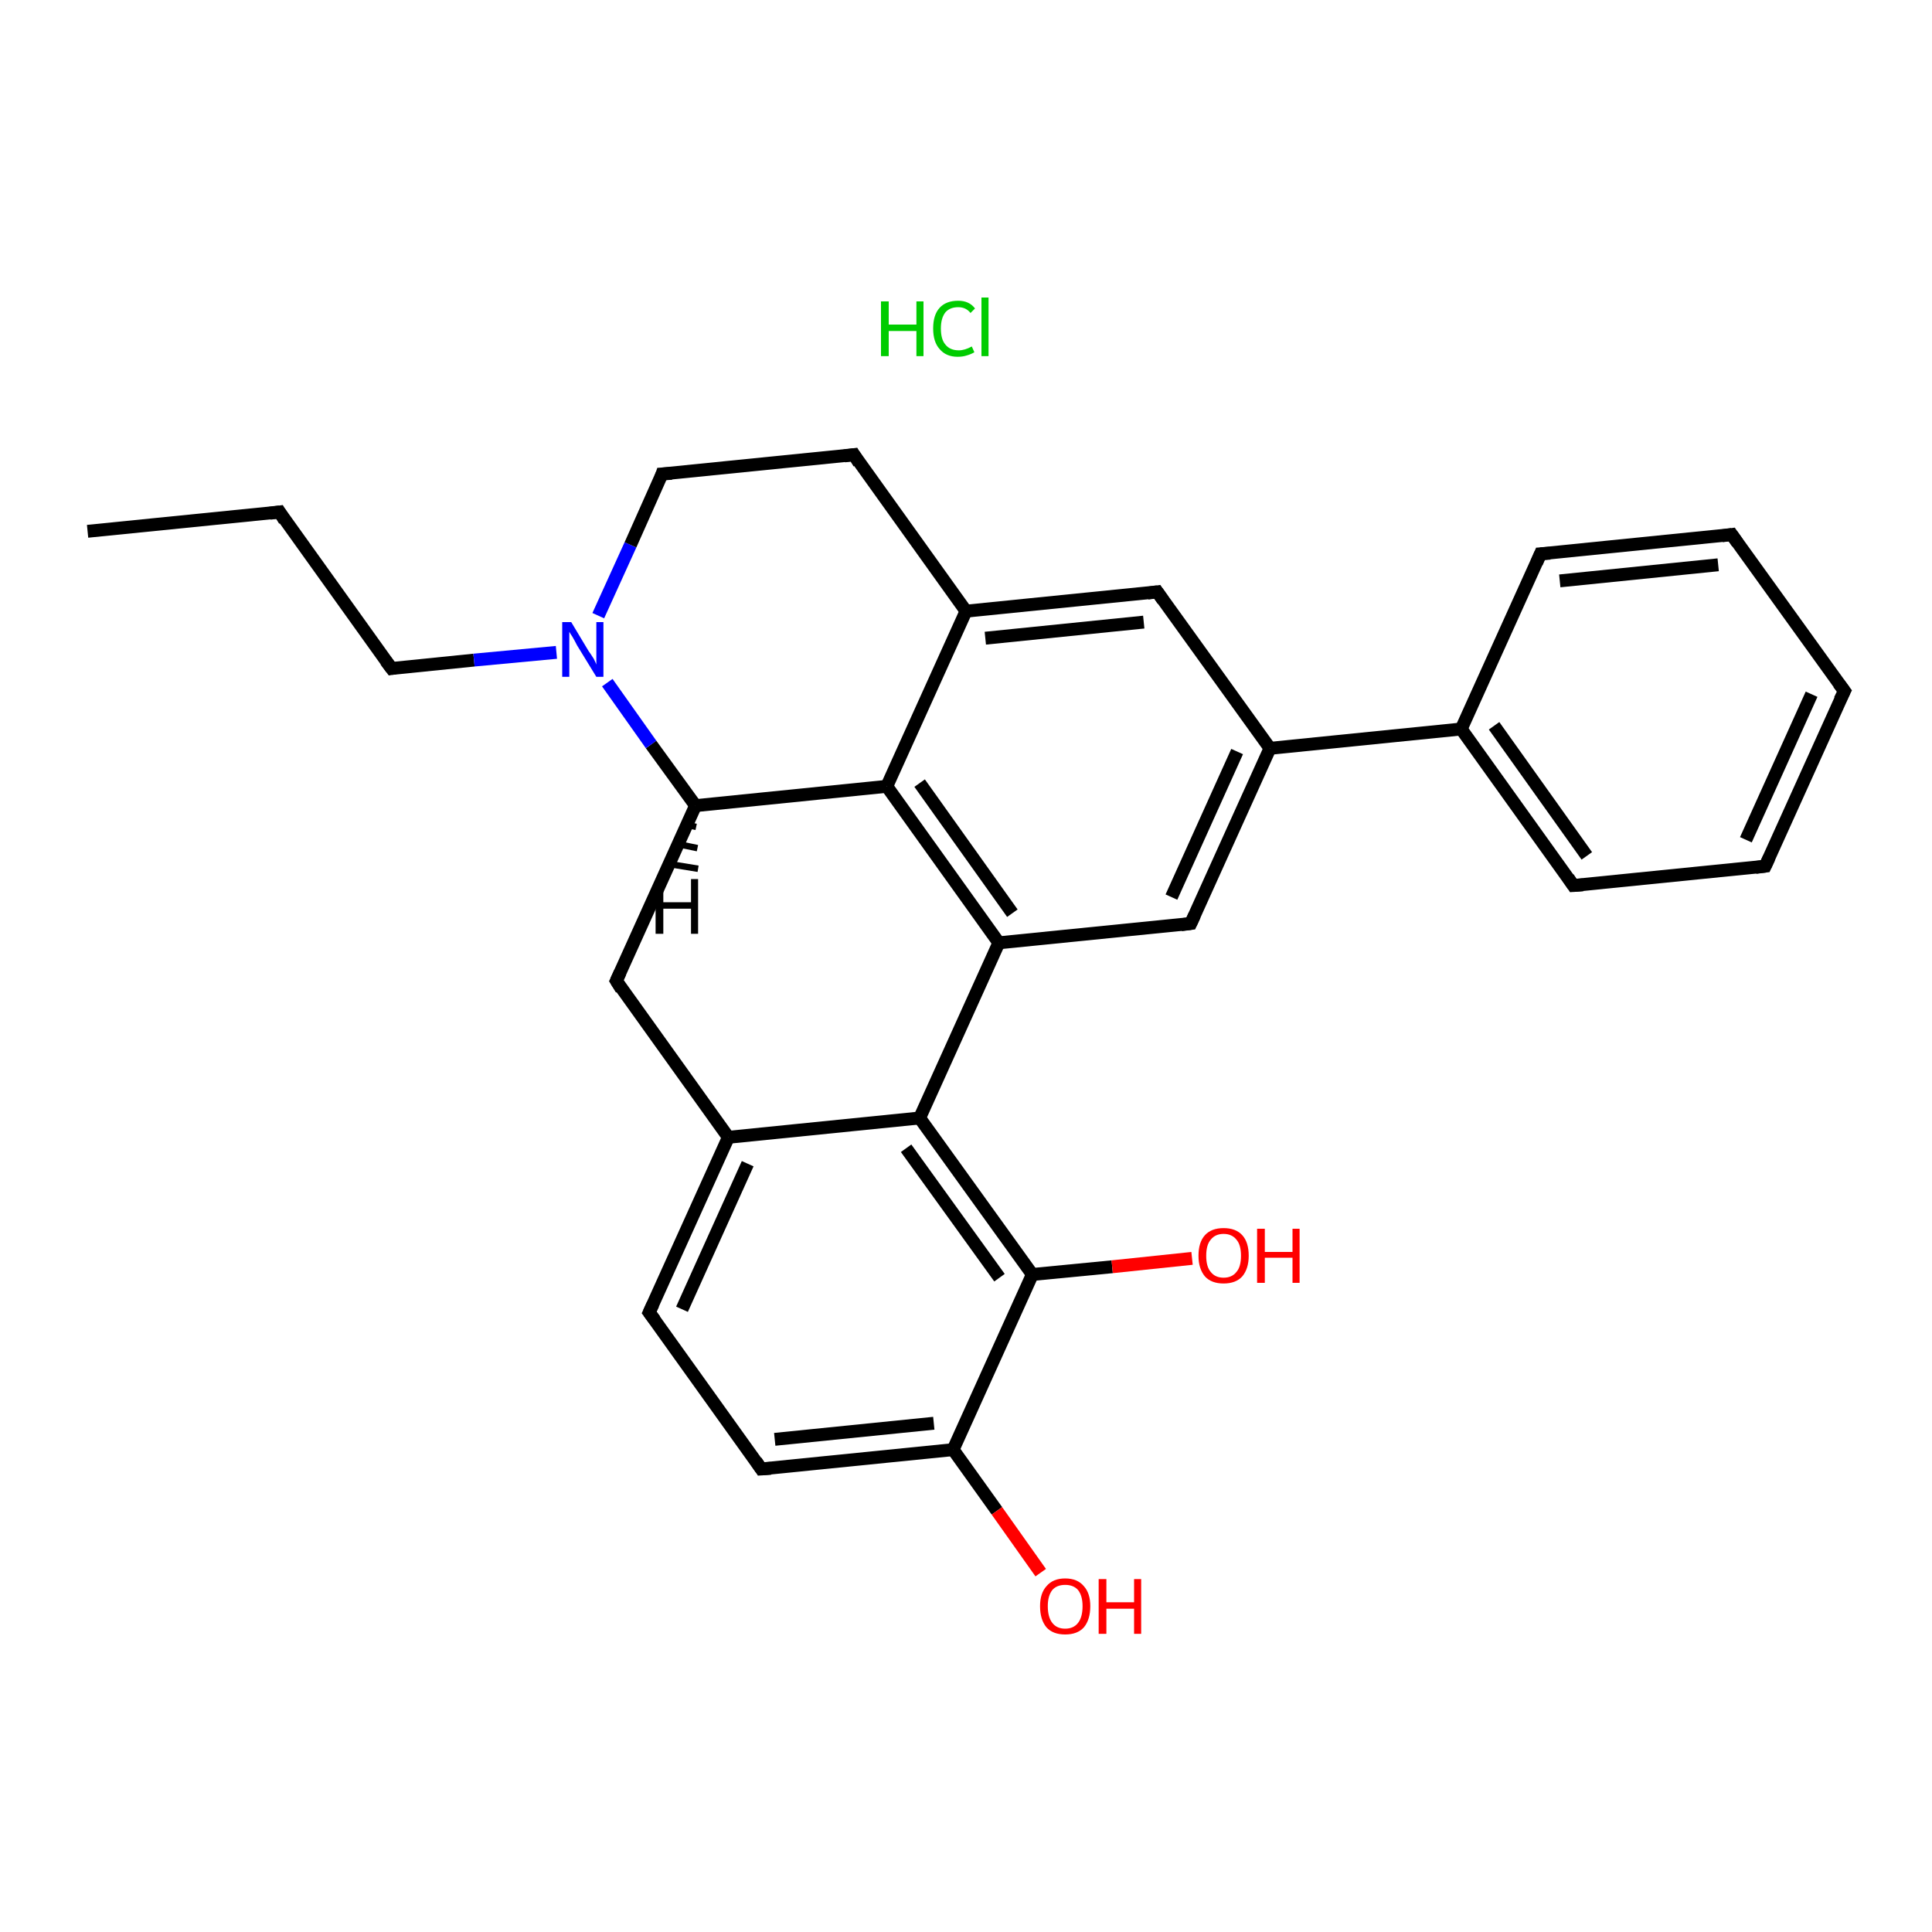 <?xml version='1.0' encoding='iso-8859-1'?>
<svg version='1.1' baseProfile='full'
              xmlns='http://www.w3.org/2000/svg'
                      xmlns:rdkit='http://www.rdkit.org/xml'
                      xmlns:xlink='http://www.w3.org/1999/xlink'
                  xml:space='preserve'
width='300px' height='300px' viewBox='0 0 300 300'>
<!-- END OF HEADER -->
<rect style='opacity:1.0;fill:#FFFFFF;stroke:none' width='300.0' height='300.0' x='0.0' y='0.0'> </rect>
<path class='bond-0 atom-0 atom-1' d='M 13.6,82.5 L 43.4,79.5' style='fill:none;fill-rule:evenodd;stroke:#000000;stroke-width:2.0px;stroke-linecap:butt;stroke-linejoin:miter;stroke-opacity:1' />
<path class='bond-1 atom-1 atom-2' d='M 43.4,79.5 L 60.8,103.8' style='fill:none;fill-rule:evenodd;stroke:#000000;stroke-width:2.0px;stroke-linecap:butt;stroke-linejoin:miter;stroke-opacity:1' />
<path class='bond-2 atom-2 atom-3' d='M 60.8,103.8 L 73.6,102.5' style='fill:none;fill-rule:evenodd;stroke:#000000;stroke-width:2.0px;stroke-linecap:butt;stroke-linejoin:miter;stroke-opacity:1' />
<path class='bond-2 atom-2 atom-3' d='M 73.6,102.5 L 86.4,101.3' style='fill:none;fill-rule:evenodd;stroke:#0000FF;stroke-width:2.0px;stroke-linecap:butt;stroke-linejoin:miter;stroke-opacity:1' />
<path class='bond-3 atom-3 atom-4' d='M 92.9,95.6 L 97.9,84.6' style='fill:none;fill-rule:evenodd;stroke:#0000FF;stroke-width:2.0px;stroke-linecap:butt;stroke-linejoin:miter;stroke-opacity:1' />
<path class='bond-3 atom-3 atom-4' d='M 97.9,84.6 L 102.8,73.6' style='fill:none;fill-rule:evenodd;stroke:#000000;stroke-width:2.0px;stroke-linecap:butt;stroke-linejoin:miter;stroke-opacity:1' />
<path class='bond-4 atom-4 atom-5' d='M 102.8,73.6 L 132.6,70.6' style='fill:none;fill-rule:evenodd;stroke:#000000;stroke-width:2.0px;stroke-linecap:butt;stroke-linejoin:miter;stroke-opacity:1' />
<path class='bond-5 atom-5 atom-6' d='M 132.6,70.6 L 150.0,94.9' style='fill:none;fill-rule:evenodd;stroke:#000000;stroke-width:2.0px;stroke-linecap:butt;stroke-linejoin:miter;stroke-opacity:1' />
<path class='bond-6 atom-6 atom-7' d='M 150.0,94.9 L 179.7,91.9' style='fill:none;fill-rule:evenodd;stroke:#000000;stroke-width:2.0px;stroke-linecap:butt;stroke-linejoin:miter;stroke-opacity:1' />
<path class='bond-6 atom-6 atom-7' d='M 153.0,99.1 L 177.6,96.6' style='fill:none;fill-rule:evenodd;stroke:#000000;stroke-width:2.0px;stroke-linecap:butt;stroke-linejoin:miter;stroke-opacity:1' />
<path class='bond-7 atom-7 atom-8' d='M 179.7,91.9 L 197.2,116.2' style='fill:none;fill-rule:evenodd;stroke:#000000;stroke-width:2.0px;stroke-linecap:butt;stroke-linejoin:miter;stroke-opacity:1' />
<path class='bond-8 atom-8 atom-9' d='M 197.2,116.2 L 226.9,113.2' style='fill:none;fill-rule:evenodd;stroke:#000000;stroke-width:2.0px;stroke-linecap:butt;stroke-linejoin:miter;stroke-opacity:1' />
<path class='bond-9 atom-9 atom-10' d='M 226.9,113.2 L 244.3,137.5' style='fill:none;fill-rule:evenodd;stroke:#000000;stroke-width:2.0px;stroke-linecap:butt;stroke-linejoin:miter;stroke-opacity:1' />
<path class='bond-9 atom-9 atom-10' d='M 232.0,112.7 L 246.4,132.9' style='fill:none;fill-rule:evenodd;stroke:#000000;stroke-width:2.0px;stroke-linecap:butt;stroke-linejoin:miter;stroke-opacity:1' />
<path class='bond-10 atom-10 atom-11' d='M 244.3,137.5 L 274.1,134.5' style='fill:none;fill-rule:evenodd;stroke:#000000;stroke-width:2.0px;stroke-linecap:butt;stroke-linejoin:miter;stroke-opacity:1' />
<path class='bond-11 atom-11 atom-12' d='M 274.1,134.5 L 286.4,107.3' style='fill:none;fill-rule:evenodd;stroke:#000000;stroke-width:2.0px;stroke-linecap:butt;stroke-linejoin:miter;stroke-opacity:1' />
<path class='bond-11 atom-11 atom-12' d='M 271.1,130.4 L 281.3,107.8' style='fill:none;fill-rule:evenodd;stroke:#000000;stroke-width:2.0px;stroke-linecap:butt;stroke-linejoin:miter;stroke-opacity:1' />
<path class='bond-12 atom-12 atom-13' d='M 286.4,107.3 L 268.9,83.0' style='fill:none;fill-rule:evenodd;stroke:#000000;stroke-width:2.0px;stroke-linecap:butt;stroke-linejoin:miter;stroke-opacity:1' />
<path class='bond-13 atom-13 atom-14' d='M 268.9,83.0 L 239.2,86.0' style='fill:none;fill-rule:evenodd;stroke:#000000;stroke-width:2.0px;stroke-linecap:butt;stroke-linejoin:miter;stroke-opacity:1' />
<path class='bond-13 atom-13 atom-14' d='M 266.8,87.7 L 242.2,90.2' style='fill:none;fill-rule:evenodd;stroke:#000000;stroke-width:2.0px;stroke-linecap:butt;stroke-linejoin:miter;stroke-opacity:1' />
<path class='bond-14 atom-8 atom-15' d='M 197.2,116.2 L 184.9,143.4' style='fill:none;fill-rule:evenodd;stroke:#000000;stroke-width:2.0px;stroke-linecap:butt;stroke-linejoin:miter;stroke-opacity:1' />
<path class='bond-14 atom-8 atom-15' d='M 192.1,116.7 L 181.9,139.3' style='fill:none;fill-rule:evenodd;stroke:#000000;stroke-width:2.0px;stroke-linecap:butt;stroke-linejoin:miter;stroke-opacity:1' />
<path class='bond-15 atom-15 atom-16' d='M 184.9,143.4 L 155.1,146.4' style='fill:none;fill-rule:evenodd;stroke:#000000;stroke-width:2.0px;stroke-linecap:butt;stroke-linejoin:miter;stroke-opacity:1' />
<path class='bond-16 atom-16 atom-17' d='M 155.1,146.4 L 137.7,122.1' style='fill:none;fill-rule:evenodd;stroke:#000000;stroke-width:2.0px;stroke-linecap:butt;stroke-linejoin:miter;stroke-opacity:1' />
<path class='bond-16 atom-16 atom-17' d='M 157.2,141.8 L 142.8,121.6' style='fill:none;fill-rule:evenodd;stroke:#000000;stroke-width:2.0px;stroke-linecap:butt;stroke-linejoin:miter;stroke-opacity:1' />
<path class='bond-17 atom-17 atom-18' d='M 137.7,122.1 L 108.0,125.1' style='fill:none;fill-rule:evenodd;stroke:#000000;stroke-width:2.0px;stroke-linecap:butt;stroke-linejoin:miter;stroke-opacity:1' />
<path class='bond-18 atom-18 atom-19' d='M 108.0,125.1 L 95.7,152.3' style='fill:none;fill-rule:evenodd;stroke:#000000;stroke-width:2.0px;stroke-linecap:butt;stroke-linejoin:miter;stroke-opacity:1' />
<path class='bond-19 atom-19 atom-20' d='M 95.7,152.3 L 113.1,176.6' style='fill:none;fill-rule:evenodd;stroke:#000000;stroke-width:2.0px;stroke-linecap:butt;stroke-linejoin:miter;stroke-opacity:1' />
<path class='bond-20 atom-20 atom-21' d='M 113.1,176.6 L 100.8,203.8' style='fill:none;fill-rule:evenodd;stroke:#000000;stroke-width:2.0px;stroke-linecap:butt;stroke-linejoin:miter;stroke-opacity:1' />
<path class='bond-20 atom-20 atom-21' d='M 116.1,180.7 L 105.9,203.3' style='fill:none;fill-rule:evenodd;stroke:#000000;stroke-width:2.0px;stroke-linecap:butt;stroke-linejoin:miter;stroke-opacity:1' />
<path class='bond-21 atom-21 atom-22' d='M 100.8,203.8 L 118.2,228.1' style='fill:none;fill-rule:evenodd;stroke:#000000;stroke-width:2.0px;stroke-linecap:butt;stroke-linejoin:miter;stroke-opacity:1' />
<path class='bond-22 atom-22 atom-23' d='M 118.2,228.1 L 148.0,225.1' style='fill:none;fill-rule:evenodd;stroke:#000000;stroke-width:2.0px;stroke-linecap:butt;stroke-linejoin:miter;stroke-opacity:1' />
<path class='bond-22 atom-22 atom-23' d='M 120.3,223.5 L 145.0,221.0' style='fill:none;fill-rule:evenodd;stroke:#000000;stroke-width:2.0px;stroke-linecap:butt;stroke-linejoin:miter;stroke-opacity:1' />
<path class='bond-23 atom-23 atom-24' d='M 148.0,225.1 L 154.8,234.6' style='fill:none;fill-rule:evenodd;stroke:#000000;stroke-width:2.0px;stroke-linecap:butt;stroke-linejoin:miter;stroke-opacity:1' />
<path class='bond-23 atom-23 atom-24' d='M 154.8,234.6 L 161.6,244.2' style='fill:none;fill-rule:evenodd;stroke:#FF0000;stroke-width:2.0px;stroke-linecap:butt;stroke-linejoin:miter;stroke-opacity:1' />
<path class='bond-24 atom-23 atom-25' d='M 148.0,225.1 L 160.3,197.9' style='fill:none;fill-rule:evenodd;stroke:#000000;stroke-width:2.0px;stroke-linecap:butt;stroke-linejoin:miter;stroke-opacity:1' />
<path class='bond-25 atom-25 atom-26' d='M 160.3,197.9 L 172.7,196.7' style='fill:none;fill-rule:evenodd;stroke:#000000;stroke-width:2.0px;stroke-linecap:butt;stroke-linejoin:miter;stroke-opacity:1' />
<path class='bond-25 atom-25 atom-26' d='M 172.7,196.7 L 185.1,195.4' style='fill:none;fill-rule:evenodd;stroke:#FF0000;stroke-width:2.0px;stroke-linecap:butt;stroke-linejoin:miter;stroke-opacity:1' />
<path class='bond-26 atom-25 atom-27' d='M 160.3,197.9 L 142.8,173.6' style='fill:none;fill-rule:evenodd;stroke:#000000;stroke-width:2.0px;stroke-linecap:butt;stroke-linejoin:miter;stroke-opacity:1' />
<path class='bond-26 atom-25 atom-27' d='M 155.2,198.4 L 140.7,178.3' style='fill:none;fill-rule:evenodd;stroke:#000000;stroke-width:2.0px;stroke-linecap:butt;stroke-linejoin:miter;stroke-opacity:1' />
<path class='bond-27 atom-18 atom-3' d='M 108.0,125.1 L 101.1,115.6' style='fill:none;fill-rule:evenodd;stroke:#000000;stroke-width:2.0px;stroke-linecap:butt;stroke-linejoin:miter;stroke-opacity:1' />
<path class='bond-27 atom-18 atom-3' d='M 101.1,115.6 L 94.3,106.0' style='fill:none;fill-rule:evenodd;stroke:#0000FF;stroke-width:2.0px;stroke-linecap:butt;stroke-linejoin:miter;stroke-opacity:1' />
<path class='bond-28 atom-27 atom-20' d='M 142.8,173.6 L 113.1,176.6' style='fill:none;fill-rule:evenodd;stroke:#000000;stroke-width:2.0px;stroke-linecap:butt;stroke-linejoin:miter;stroke-opacity:1' />
<path class='bond-29 atom-17 atom-6' d='M 137.7,122.1 L 150.0,94.9' style='fill:none;fill-rule:evenodd;stroke:#000000;stroke-width:2.0px;stroke-linecap:butt;stroke-linejoin:miter;stroke-opacity:1' />
<path class='bond-30 atom-14 atom-9' d='M 239.2,86.0 L 226.9,113.2' style='fill:none;fill-rule:evenodd;stroke:#000000;stroke-width:2.0px;stroke-linecap:butt;stroke-linejoin:miter;stroke-opacity:1' />
<path class='bond-31 atom-27 atom-16' d='M 142.8,173.6 L 155.1,146.4' style='fill:none;fill-rule:evenodd;stroke:#000000;stroke-width:2.0px;stroke-linecap:butt;stroke-linejoin:miter;stroke-opacity:1' />
<path class='bond-32 atom-18 atom-29' d='M 108.1,128.4 L 106.7,128.1' style='fill:none;fill-rule:evenodd;stroke:#000000;stroke-width:1.0px;stroke-linecap:butt;stroke-linejoin:miter;stroke-opacity:1' />
<path class='bond-32 atom-18 atom-29' d='M 108.3,131.7 L 105.4,131.1' style='fill:none;fill-rule:evenodd;stroke:#000000;stroke-width:1.0px;stroke-linecap:butt;stroke-linejoin:miter;stroke-opacity:1' />
<path class='bond-32 atom-18 atom-29' d='M 108.4,134.9 L 104.1,134.2' style='fill:none;fill-rule:evenodd;stroke:#000000;stroke-width:1.0px;stroke-linecap:butt;stroke-linejoin:miter;stroke-opacity:1' />
<path d='M 41.9,79.7 L 43.4,79.5 L 44.2,80.8' style='fill:none;stroke:#000000;stroke-width:2.0px;stroke-linecap:butt;stroke-linejoin:miter;stroke-opacity:1;' />
<path d='M 59.9,102.6 L 60.8,103.8 L 61.4,103.7' style='fill:none;stroke:#000000;stroke-width:2.0px;stroke-linecap:butt;stroke-linejoin:miter;stroke-opacity:1;' />
<path d='M 102.6,74.2 L 102.8,73.6 L 104.3,73.5' style='fill:none;stroke:#000000;stroke-width:2.0px;stroke-linecap:butt;stroke-linejoin:miter;stroke-opacity:1;' />
<path d='M 131.1,70.8 L 132.6,70.6 L 133.4,71.9' style='fill:none;stroke:#000000;stroke-width:2.0px;stroke-linecap:butt;stroke-linejoin:miter;stroke-opacity:1;' />
<path d='M 178.2,92.1 L 179.7,91.9 L 180.6,93.2' style='fill:none;stroke:#000000;stroke-width:2.0px;stroke-linecap:butt;stroke-linejoin:miter;stroke-opacity:1;' />
<path d='M 243.5,136.3 L 244.3,137.5 L 245.8,137.4' style='fill:none;stroke:#000000;stroke-width:2.0px;stroke-linecap:butt;stroke-linejoin:miter;stroke-opacity:1;' />
<path d='M 272.6,134.7 L 274.1,134.5 L 274.7,133.2' style='fill:none;stroke:#000000;stroke-width:2.0px;stroke-linecap:butt;stroke-linejoin:miter;stroke-opacity:1;' />
<path d='M 285.7,108.7 L 286.4,107.3 L 285.5,106.1' style='fill:none;stroke:#000000;stroke-width:2.0px;stroke-linecap:butt;stroke-linejoin:miter;stroke-opacity:1;' />
<path d='M 269.8,84.3 L 268.9,83.0 L 267.4,83.2' style='fill:none;stroke:#000000;stroke-width:2.0px;stroke-linecap:butt;stroke-linejoin:miter;stroke-opacity:1;' />
<path d='M 240.7,85.9 L 239.2,86.0 L 238.6,87.4' style='fill:none;stroke:#000000;stroke-width:2.0px;stroke-linecap:butt;stroke-linejoin:miter;stroke-opacity:1;' />
<path d='M 185.5,142.1 L 184.9,143.4 L 183.4,143.6' style='fill:none;stroke:#000000;stroke-width:2.0px;stroke-linecap:butt;stroke-linejoin:miter;stroke-opacity:1;' />
<path d='M 96.3,151.0 L 95.7,152.3 L 96.5,153.6' style='fill:none;stroke:#000000;stroke-width:2.0px;stroke-linecap:butt;stroke-linejoin:miter;stroke-opacity:1;' />
<path d='M 101.4,202.5 L 100.8,203.8 L 101.7,205.0' style='fill:none;stroke:#000000;stroke-width:2.0px;stroke-linecap:butt;stroke-linejoin:miter;stroke-opacity:1;' />
<path d='M 117.4,226.9 L 118.2,228.1 L 119.7,228.0' style='fill:none;stroke:#000000;stroke-width:2.0px;stroke-linecap:butt;stroke-linejoin:miter;stroke-opacity:1;' />
<path class='atom-3' d='M 88.7 96.6
L 91.4 101.1
Q 91.7 101.5, 92.2 102.3
Q 92.6 103.1, 92.6 103.2
L 92.6 96.6
L 93.7 96.6
L 93.7 105.1
L 92.6 105.1
L 89.6 100.2
Q 89.3 99.6, 88.9 98.9
Q 88.5 98.3, 88.4 98.1
L 88.4 105.1
L 87.3 105.1
L 87.3 96.6
L 88.7 96.6
' fill='#0000FF'/>
<path class='atom-24' d='M 161.5 249.4
Q 161.5 247.4, 162.5 246.3
Q 163.5 245.1, 165.4 245.1
Q 167.3 245.1, 168.3 246.3
Q 169.3 247.4, 169.3 249.4
Q 169.3 251.5, 168.3 252.7
Q 167.3 253.8, 165.4 253.8
Q 163.5 253.8, 162.5 252.7
Q 161.5 251.5, 161.5 249.4
M 165.4 252.9
Q 166.7 252.9, 167.4 252.0
Q 168.1 251.1, 168.1 249.4
Q 168.1 247.8, 167.4 246.9
Q 166.7 246.1, 165.4 246.1
Q 164.1 246.1, 163.4 246.9
Q 162.7 247.8, 162.7 249.4
Q 162.7 251.1, 163.4 252.0
Q 164.1 252.9, 165.4 252.9
' fill='#FF0000'/>
<path class='atom-24' d='M 170.6 245.2
L 171.8 245.2
L 171.8 248.8
L 176.1 248.8
L 176.1 245.2
L 177.2 245.2
L 177.2 253.7
L 176.1 253.7
L 176.1 249.8
L 171.8 249.8
L 171.8 253.7
L 170.6 253.7
L 170.6 245.2
' fill='#FF0000'/>
<path class='atom-26' d='M 186.1 195.0
Q 186.1 192.9, 187.1 191.8
Q 188.1 190.7, 190.0 190.7
Q 191.9 190.7, 192.9 191.8
Q 193.9 192.9, 193.9 195.0
Q 193.9 197.0, 192.9 198.2
Q 191.9 199.3, 190.0 199.3
Q 188.1 199.3, 187.1 198.2
Q 186.1 197.0, 186.1 195.0
M 190.0 198.4
Q 191.3 198.4, 192.0 197.5
Q 192.7 196.7, 192.7 195.0
Q 192.7 193.3, 192.0 192.5
Q 191.3 191.6, 190.0 191.6
Q 188.7 191.6, 188.0 192.5
Q 187.3 193.3, 187.3 195.0
Q 187.3 196.7, 188.0 197.5
Q 188.7 198.4, 190.0 198.4
' fill='#FF0000'/>
<path class='atom-26' d='M 195.2 190.8
L 196.4 190.8
L 196.4 194.4
L 200.7 194.4
L 200.7 190.8
L 201.8 190.8
L 201.8 199.2
L 200.7 199.2
L 200.7 195.3
L 196.4 195.3
L 196.4 199.2
L 195.2 199.2
L 195.2 190.8
' fill='#FF0000'/>
<path class='atom-28' d='M 136.8 46.8
L 138.0 46.8
L 138.0 50.4
L 142.3 50.4
L 142.3 46.8
L 143.4 46.8
L 143.4 55.3
L 142.3 55.3
L 142.3 51.4
L 138.0 51.4
L 138.0 55.3
L 136.8 55.3
L 136.8 46.8
' fill='#00CC00'/>
<path class='atom-28' d='M 144.9 51.0
Q 144.9 48.9, 145.9 47.8
Q 146.9 46.7, 148.8 46.7
Q 150.5 46.7, 151.4 47.9
L 150.7 48.6
Q 150.0 47.7, 148.8 47.7
Q 147.5 47.7, 146.8 48.5
Q 146.1 49.4, 146.1 51.0
Q 146.1 52.7, 146.8 53.5
Q 147.5 54.4, 148.9 54.4
Q 149.8 54.4, 150.9 53.8
L 151.3 54.7
Q 150.8 55.0, 150.1 55.2
Q 149.5 55.4, 148.7 55.4
Q 146.9 55.4, 145.9 54.2
Q 144.9 53.1, 144.9 51.0
' fill='#00CC00'/>
<path class='atom-28' d='M 152.4 46.2
L 153.5 46.2
L 153.5 55.3
L 152.4 55.3
L 152.4 46.2
' fill='#00CC00'/>
<path class='atom-29' d='M 101.8 136.5
L 103.0 136.5
L 103.0 140.1
L 107.3 140.1
L 107.3 136.5
L 108.4 136.5
L 108.4 145.0
L 107.3 145.0
L 107.3 141.1
L 103.0 141.1
L 103.0 145.0
L 101.8 145.0
L 101.8 136.5
' fill='#000000'/>
</svg>
